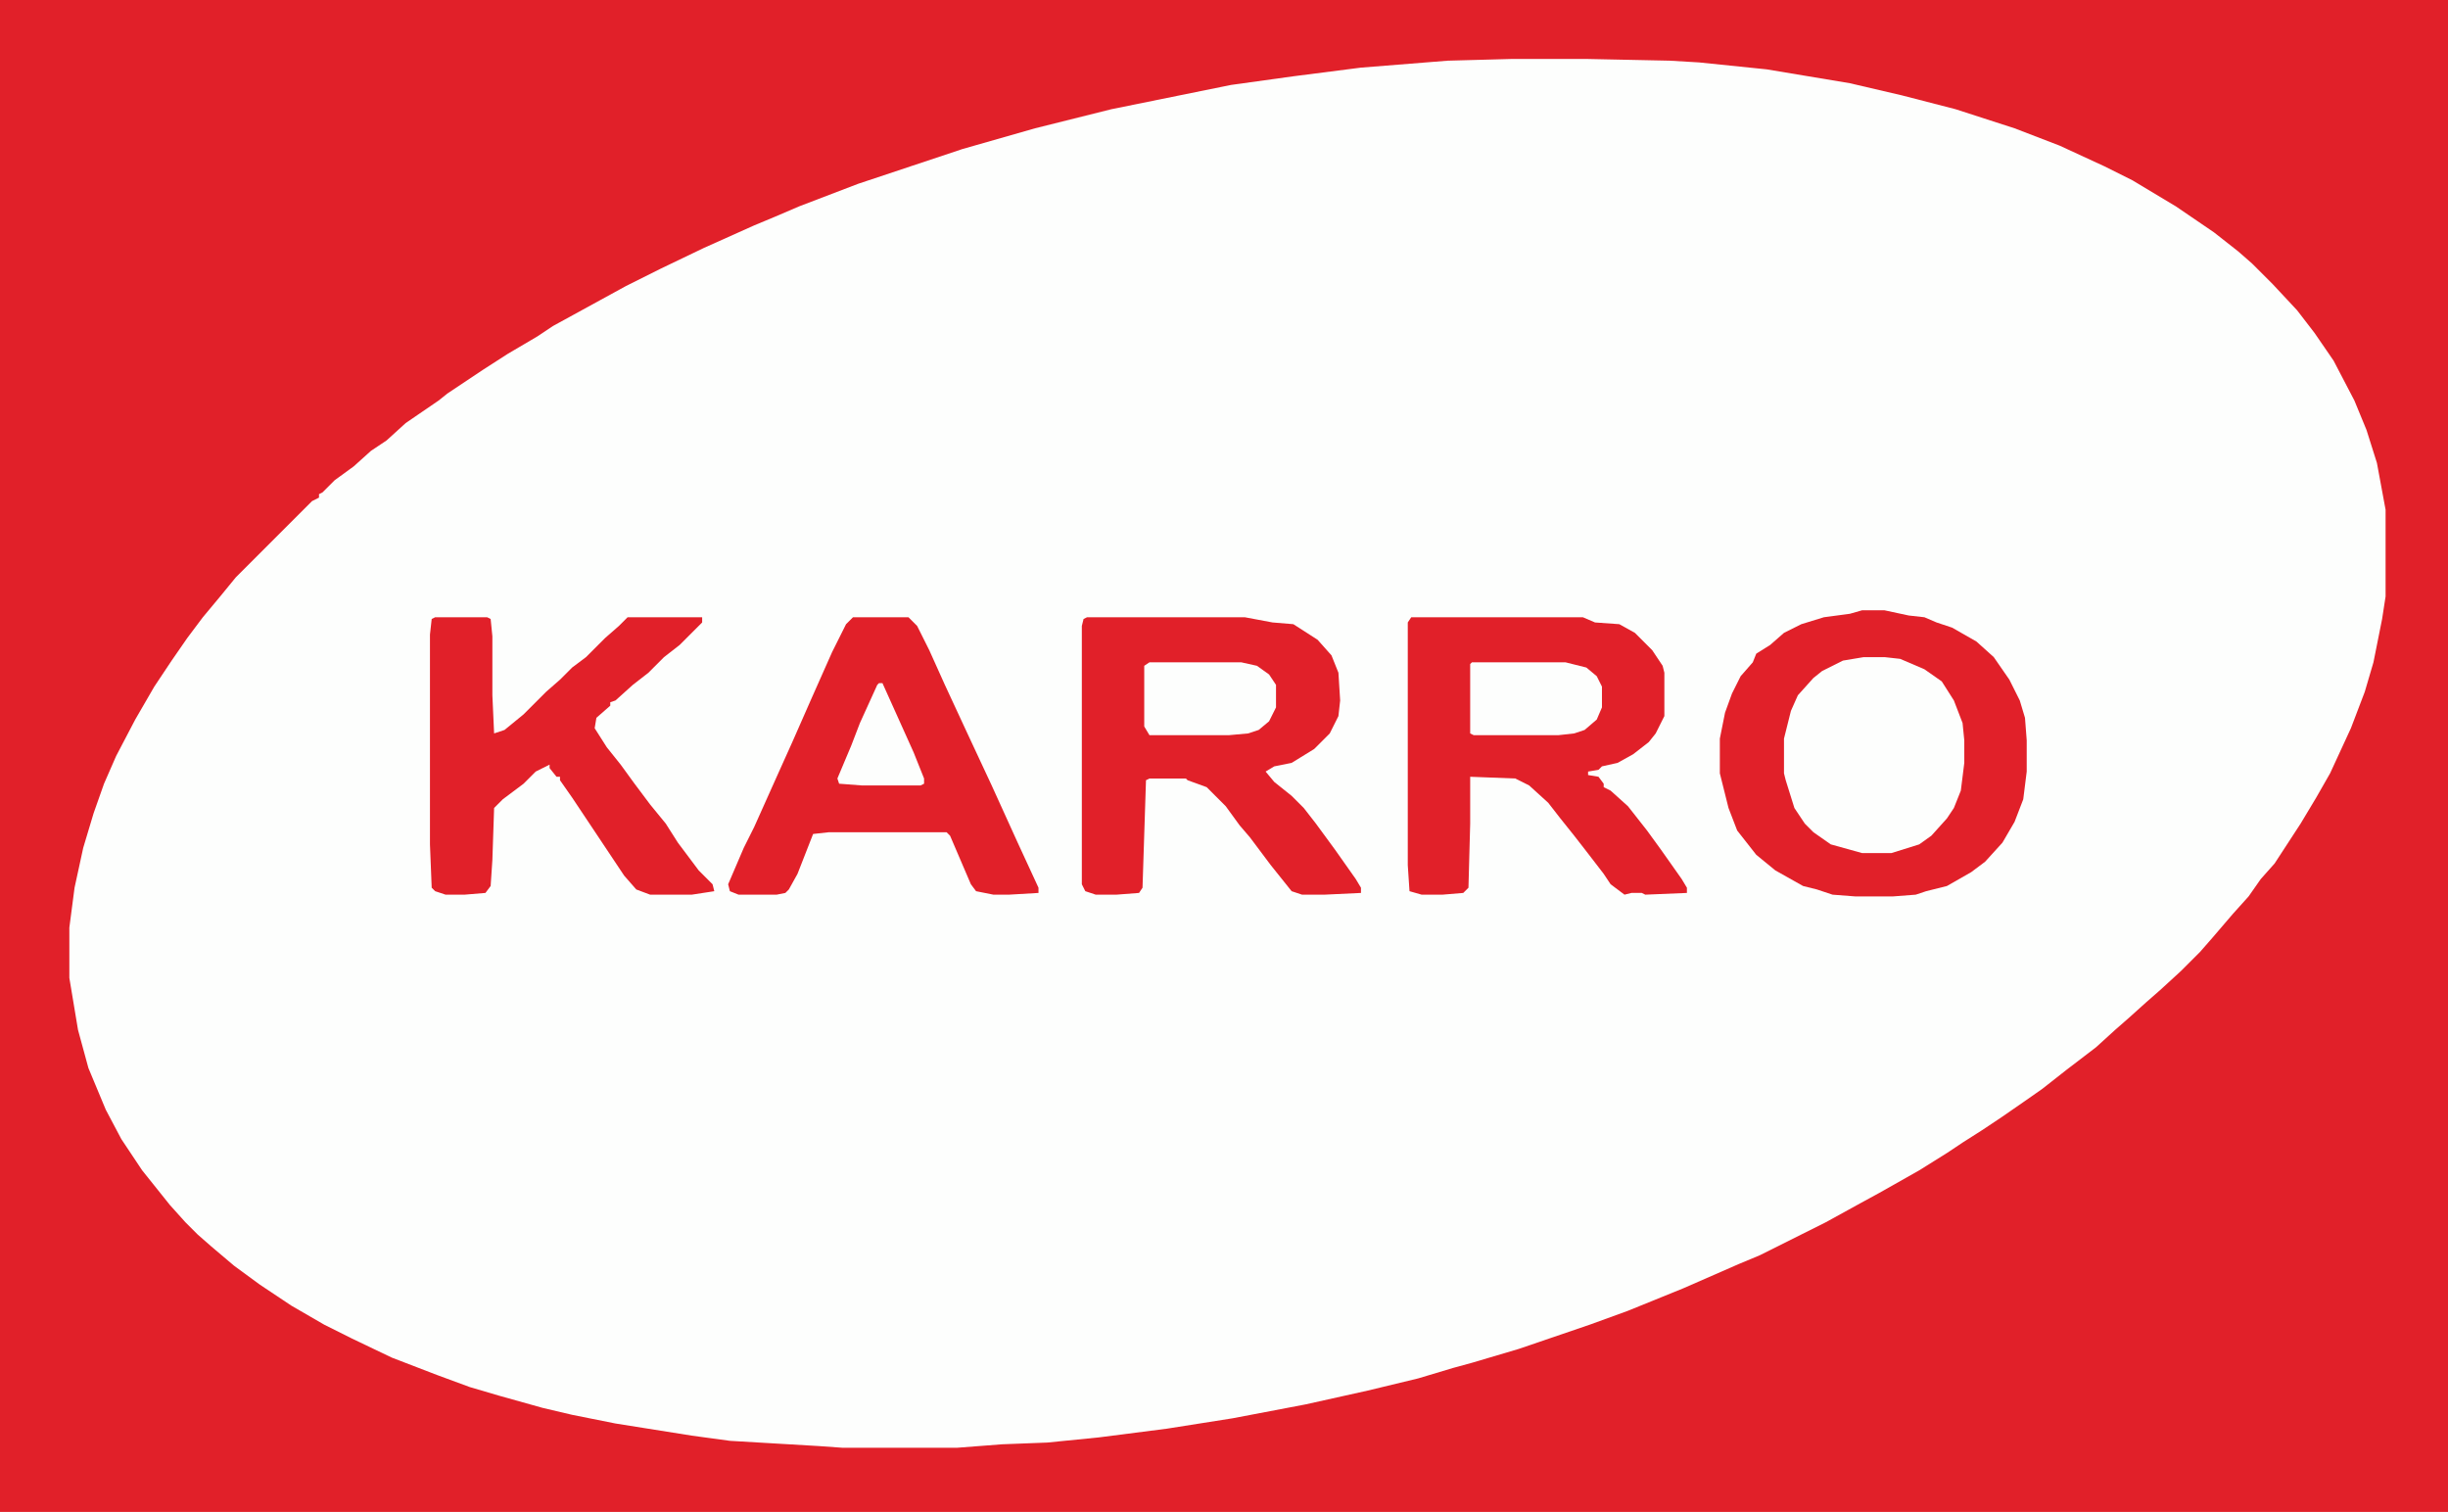 <?xml version="1.0" encoding="UTF-8"?>
<svg version="1.1" viewBox="0 0 1412 872" width="353" height="218" xmlns="http://www.w3.org/2000/svg">
<path transform="translate(0)" d="m0 0h1412v872h-1412z" fill="#FDFEFD"/>
<path transform="translate(0)" d="m0 0h1412v872h-1412zm872 34-37 1-50 4-39 5-36 5-69 14-44 11-42 12-60 20-34 13-14 6-12 5-29 13-25 12-20 10-42 23-9 6-17 10-14 9-21 14-5 4-19 13-11 10-9 6-10 9-11 8-7 7-2 1v2l-4 2-44 44-9 11-10 12-9 12-9 13-10 15-11 19-11 21-7 16-6 17-6 20-5 23-3 23v29l5 30 6 22 10 24 9 17 12 18 16 20 9 10 7 7 8 7 13 11 15 11 18 12 19 11 16 8 23 11 26 10 19 7 17 5 25 7 17 4 25 5 44 7 22 3 51 3 14 1h66l26-2 26-1 30-3 39-5 38-6 42-8 36-8 29-7 20-6 11-3 27-8 41-14 22-8 32-13 32-14 12-5 38-19 20-11 11-6 23-13 16-10 9-6 11-7 12-8 13-9 10-7 14-11 17-13 11-10 8-7 10-9 8-7 12-11 11-11 7-8 12-14 9-10 7-10 8-9 15-23 9-15 8-14 12-26 8-21 5-17 5-25 2-13v-50l-5-27-6-19-7-17-12-23-11-16-10-13-14-15-12-12-8-7-14-11-22-15-25-15-16-8-26-12-26-10-34-11-31-8-30-7-48-8-39-4-17-1-48-1z" fill="#E12029"/>
<path transform="translate(1074,352)" d="m0 0h13l14 3 9 1 7 3 9 3 14 8 10 9 9 13 6 12 3 10 1 13v18l-2 16-5 13-7 12-10 11-8 6-14 8-12 3-6 2-13 1h-22l-13-1-9-3-8-2-16-9-11-9-11-14-5-13-5-20v-20l3-15 4-11 5-10 7-8 2-5 8-5 8-7 10-5 13-4 15-2z" fill="#E12029"/>
<path transform="translate(627,356)" d="m0 0h91l16 3 12 1 14 9 8 9 4 10 1 16-1 9-5 10-9 9-13 8-10 2-5 3 5 6 10 8 7 7 7 9 11 15 12 17 3 5v3l-21 1h-13l-6-2-12-15-12-16-6-7-8-11-11-11-11-4-1-1h-21l-2 1-2 62-2 3-13 1h-12l-6-2-2-4v-149l1-4z" fill="#E12029"/>
<path transform="translate(814,356)" d="m0 0h99l7 3 14 1 9 5 10 10 6 9 1 4v25l-5 10-4 5-9 7-9 5-9 2-2 2-6 1v2l6 1 3 4v2l4 2 10 9 11 14 8 11 12 17 3 5v3l-24 1-2-1h-6l-4 1-8-6-4-6-10-13-7-9-8-10-7-9-11-10-8-4-26-1v27l-1 37-3 3-12 1h-12l-7-2-1-15v-140z" fill="#E12029"/>
<path transform="translate(492,356)" d="m0 0h32l5 5 7 14 9 20 13 28 14 30 15 33 12 26v3l-17 1h-9l-10-2-3-4-12-28-2-2h-68l-9 1-9 23-5 9-2 2-5 1h-22l-5-2-1-4 9-21 6-12 13-29 9-20 11-25 12-27 8-16z" fill="#E12029"/>
<path transform="translate(251,356)" d="m0 0h30l2 1 1 10v34l1 22 6-2 11-9 13-13 8-7 7-7 8-6 11-11 8-7 5-5h43v3l-13 13-9 7-9 9-9 7-10 9-3 1v2l-8 7-1 6 7 11 8 10 8 11 9 12 9 11 7 11 12 16 8 8 1 4-13 2h-24l-8-3-7-8-30-45-7-10v-2h-2l-4-5v-2l-8 4-7 7-12 9-5 5-1 30-1 15-3 4-12 1h-11l-6-2-2-2-1-25v-121l1-9z" fill="#E12029"/>
<path transform="translate(1075,379)" d="m0 0h12l9 1 14 6 10 7 7 11 5 13 1 10v13l-2 16-4 10-4 6-9 10-7 5-16 5h-17l-18-5-10-7-5-5-6-9-5-16-1-4v-20l4-16 4-9 9-10 5-4 12-6z" fill="#FDFEFD"/>
<path transform="translate(849,382)" d="m0 0h54l12 3 6 5 3 6v12l-3 7-7 6-6 2-9 1h-49l-2-1v-40z" fill="#FDFEFD"/>
<path transform="translate(663,382)" d="m0 0h53l9 2 7 5 4 6v13l-4 8-6 5-6 2-11 1h-46l-3-5v-35z" fill="#FDFEFD"/>
<path transform="translate(507,394)" d="m0 0h2l18 40 6 15v3l-2 1h-34l-13-1-1-3 8-19 5-13 10-22z" fill="#FDFEFD"/>
</svg>
